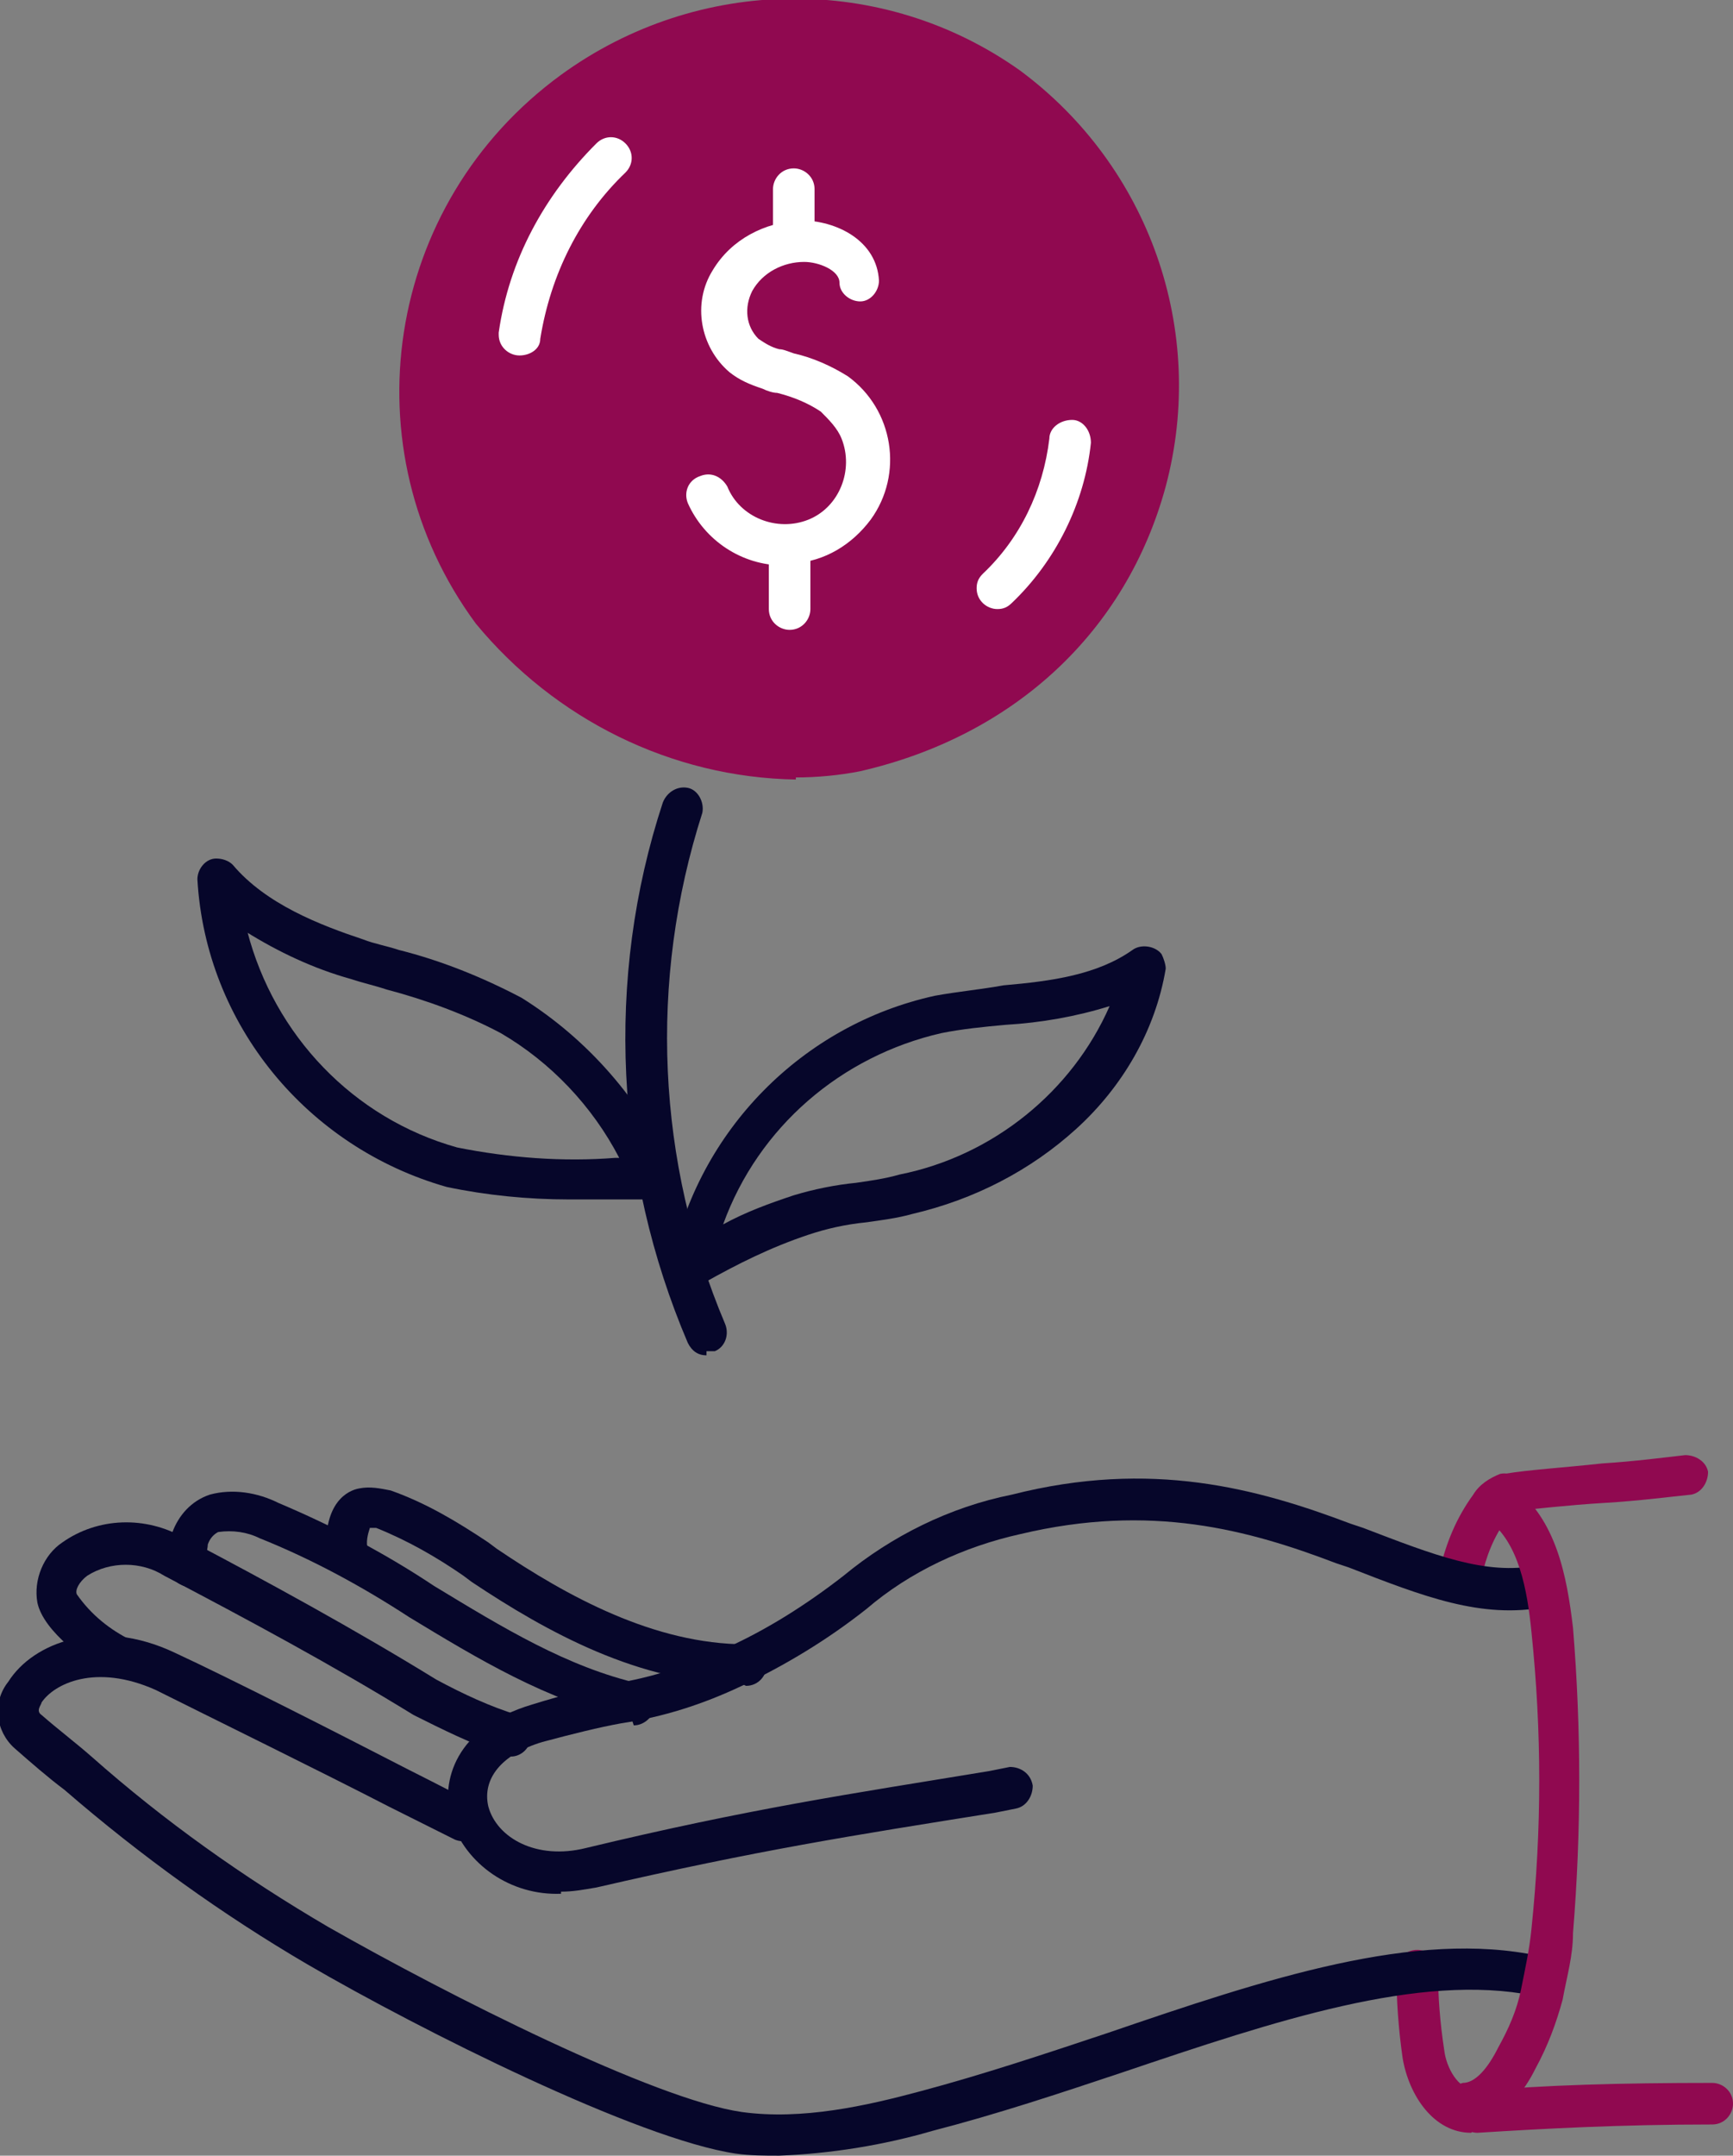 <?xml version="1.0" encoding="UTF-8"?>
<svg xmlns="http://www.w3.org/2000/svg" xmlns:xlink="http://www.w3.org/1999/xlink" id="Layer_1" version="1.1" viewBox="0 0 83.4 103.7">
  <rect x="0" y="0" width="83.4" height="103.7" fill="#808080" stroke="none"/>
  <defs>
    <style>
      .st0 {
        fill: #06062a;
      }

      .st1 {
        fill: #fff;
      }

      .st2 {
        fill: #900950;
      }

      .st3 {
        fill: none;
      }

      .st4 {
        clip-path: url(#clippath);
      }
    </style>
    <clipPath id="clippath">
      <rect class="st3" width="83.4" height="103.7"></rect>
    </clipPath>
  </defs>
  <g id="Finance_Prosperity">
    <g id="Group_14">
      <g class="st4">
        <g id="Group_13">
          <path id="Path_42" class="st2" d="M70.8,102.6c-1.8,0-3-1.8-3.3-3.6-.2-1.4-.3-2.8-.3-4.2,0-.5.4-1,1-1,.5,0,1,.4,1,.9,0,1.3.1,2.6.3,3.9.1.9.7,1.9,1.4,1.9.5,0,1,.4,1.1.9,0,.5-.4,1-.9,1.1,0,0,0,0,0,0h-.2"></path>
          <path id="Path_43" class="st2" d="M70.3,76.7c-.5,0-1-.4-1-1,0,0,0-.1,0-.2.3-1.3.8-2.5,1.6-3.6.3-.5.8-.8,1.3-1,.5-.1,1.1.2,1.2.8.1.5-.2,1-.7,1.2,0,0-.2.2-.2.2-.6.8-1,1.8-1.2,2.8,0,.5-.5.8-1,.8M72.7,72.9h0Z"></path>
          <path id="Path_44" class="st0" d="M27,91.1c-2.4.1-4.6-1.4-5.3-3.6-.5-1.8.2-4.4,3.9-5.5,1.6-.5,2.9-.8,3.9-1,1.9-.3,3.7-.9,5.4-1.7,2-.9,3.9-2.1,5.7-3.5,2.3-1.9,5.1-3.3,8.1-3.9,6.7-1.7,11.8-.3,16.3,1.4l.6.2c3.4,1.3,5.9,2.3,8.4,1.8.5-.1,1.1.2,1.2.8.1.5-.2,1.1-.8,1.2,0,0,0,0,0,0-3.1.6-5.9-.5-9.5-1.9l-.6-.2c-4.2-1.6-8.9-2.9-15.2-1.4-2.7.6-5.3,1.8-7.4,3.6-1.9,1.5-3.9,2.7-6,3.7-1.9.9-3.8,1.5-5.8,1.8-1.1.2-2.3.5-3.8.9-2,.6-2.9,1.8-2.6,3.1.4,1.5,2.3,2.6,4.7,2,7.9-1.9,12.7-2.6,19.4-3.7l1-.2c.5,0,1,.3,1.1.9,0,.5-.3,1-.8,1.1l-1,.2c-6.9,1.1-11.4,1.8-19.2,3.6-.6.1-1.1.2-1.7.2"></path>
          <path id="Path_45" class="st0" d="M37.5,103.7c-.7,0-1.4,0-2.1-.1-4.7-.7-15.1-5.9-20.6-9.1-4.1-2.4-8-5.2-11.7-8.4-.8-.6-1.6-1.3-2.4-2-.9-.8-1.1-2.2-.3-3.2,1.2-1.9,4.4-3.1,8-1.4,2.8,1.3,7.9,3.9,11.2,5.6,1.6.8,2.9,1.5,3.2,1.6.5.2.7.8.4,1.3-.2.5-.8.7-1.3.5-.4-.2-1.6-.8-3.2-1.6-3.3-1.7-8.4-4.2-11.2-5.6-2.9-1.3-4.9-.3-5.5.6,0,.1-.3.4,0,.6.8.7,1.6,1.3,2.4,2,3.5,3.1,7.3,5.8,11.4,8.2,5.8,3.3,15.7,8.3,19.9,8.9,2.9.4,6-.3,8.6-1,3-.8,6-1.8,9-2.8,7.6-2.6,14.8-5,20.8-3.7.5,0,.9.6.8,1.1,0,.5-.6.9-1.1.8,0,0,0,0,0,0-5.5-1.1-12.4,1.2-19.8,3.7-3,1-6,2-9.1,2.8-2.4.7-4.9,1.1-7.4,1.2"></path>
          <path id="Path_46" class="st2" d="M72.6,72.9c-.5,0-1-.4-1-1,0-.5.4-.9.8-1,1.2-.2,2.9-.3,4.7-.5,1.6-.1,3.1-.3,4-.4.5,0,1,.3,1.1.8,0,.5-.3,1-.8,1.1,0,0,0,0,0,0-1,.1-2.5.3-4.2.4-1.7.1-3.4.3-4.5.4,0,0,0,0-.1,0"></path>
          <path id="Path_47" class="st2" d="M71.1,102.6c-.5,0-1-.4-1-1,0-.5.4-.9.9-1,3.3-.3,7-.4,11.4-.4h0c.5,0,1,.4,1,1,0,.5-.4,1-1,1-4.4,0-8.1.2-11.3.4h0"></path>
          <path id="Path_48" class="st0" d="M24.5,84.4c-.1,0-.2,0-.3,0-1.5-.5-2.9-1.2-4.3-1.9-3.9-2.4-8-4.6-12-6.7-1.1-.7-2.6-.7-3.7,0-.4.3-.6.7-.5.9.7,1,1.6,1.7,2.6,2.2.5.3.7.9.4,1.3-.3.5-.9.6-1.3.4-1.2-.6-3.3-2.1-3.6-3.5-.2-1.1.3-2.3,1.2-2.9,1.7-1.2,4-1.3,5.9-.2,4,2.1,8.2,4.4,12.1,6.8,1.3.7,2.6,1.3,3.9,1.7.5.2.8.7.6,1.3-.1.4-.5.7-.9.7"></path>
          <path id="Path_49" class="st0" d="M30.4,82.7c0,0-.1,0-.2,0-3.9-.9-7.2-2.9-10.5-4.9-2.3-1.5-4.7-2.8-7.2-3.8-.6-.3-1.3-.4-2-.3-.2.1-.4.3-.5.6,0,.2-.1.4,0,.5.3.5.1,1.1-.3,1.4-.5.3-1.1.1-1.4-.3-.4-.7-.4-1.5,0-2.2.3-.8.9-1.5,1.8-1.8,1.1-.3,2.3-.1,3.3.4,2.6,1.1,5.1,2.4,7.5,4,3.3,2,6.4,3.9,9.9,4.7.5.1.9.6.7,1.2-.1.4-.5.8-1,.8"></path>
          <path id="Path_50" class="st0" d="M35.7,81h0c-4.9,0-9.4-2.5-13-4.9l-.4-.3c-1.3-.9-2.7-1.7-4.2-2.3,0,0-.2,0-.3,0-.1.3-.2.7-.1,1,0,.5-.4,1-1,1-.5,0-1-.4-1-.9-.1-2.3,1-2.9,1.6-3,.5-.1,1,0,1.5.1,1.7.6,3.2,1.5,4.7,2.5l.4.3c3.4,2.3,7.6,4.6,12,4.6.5,0,1,.4,1,1,0,.5-.4,1-1,1"></path>
          <path id="Path_51" class="st2" d="M70.6,102.2c-.5,0-1-.4-1-1,0-.5.4-.9.8-1,.6,0,1.2-.7,1.7-1.7.5-.9.9-1.8,1.1-2.8.2-1,.4-1.9.5-2.9.5-4.8.5-9.5,0-14.3-.2-2-.6-4.3-2.1-5.4-.4-.3-.5-.9-.2-1.4s.9-.5,1.4-.2c0,0,0,0,0,0,2.1,1.6,2.6,4.3,2.9,6.8.4,4.9.4,9.8,0,14.7,0,1.1-.3,2.1-.5,3.2-.3,1.1-.7,2.2-1.3,3.3-.3.6-1.3,2.5-3.2,2.7,0,0,0,0-.1,0"></path>
          <path id="Path_52" class="st2" d="M41.2,36.2c-6,1.4-13.9-1.9-17.5-6.8-3.5-5-4.3-11.5-2-17.2,1.3-3.3,3.5-6.2,6.4-8.2C34.4,0,42.4,0,48.6,4.2c5.9,4.4,8.5,11.9,6.7,19-1.9,6.9-7.1,11.4-14,13"></path>
          <path id="Path_53" class="st2" d="M38.3,37.5c-6-.1-11.6-2.9-15.4-7.5-6.2-8.4-4.4-20.2,4.1-26.4,6.6-4.8,15.5-4.9,22.1-.2,6.2,4.6,9,12.5,7,20-1.9,7-7.3,12-14.7,13.7-1,.2-2.1.3-3.1.3M41.2,36.2h0ZM38.1,2c-3.4,0-6.6,1-9.4,2.9-2.7,2-4.8,4.7-6.1,7.8-2.2,5.4-1.4,11.5,1.9,16.2,3.5,4.7,11.1,7.7,16.5,6.4,6.4-1.3,11.5-6,13.3-12.3,2.5-8.8-2.7-17.9-11.5-20.4-1.5-.4-3.1-.6-4.7-.6"></path>
          <path id="Path_54" class="st1" d="M25,17.1c-.5,0-1-.4-1-1,0,0,0,0,0-.1.5-3.5,2.2-6.6,4.7-9.1.4-.4,1-.4,1.4,0,.4.4.4,1,0,1.4-2.2,2.1-3.6,4.9-4.1,8,0,.5-.5.8-1,.8"></path>
          <path id="Path_55" class="st1" d="M48,29.3c-.5,0-1-.4-1-1,0-.3.1-.5.3-.7,1.8-1.7,2.9-4,3.2-6.5,0-.5.5-.9,1.1-.9.5,0,.9.5.9,1.1,0,0,0,0,0,0-.3,2.9-1.7,5.7-3.8,7.7-.2.2-.4.3-.7.3"></path>
          <path id="Path_56" class="st1" d="M37.7,27.2c-2,0-3.8-1.2-4.6-3-.2-.5,0-1.1.6-1.3.5-.2,1,0,1.3.5.6,1.5,2.4,2.2,3.9,1.6s2.2-2.4,1.6-3.9c-.2-.5-.6-.9-1-1.3-.6-.4-1.3-.7-2.1-.9-.2,0-.5-.1-.7-.2-.6-.2-1.1-.4-1.6-.8-1.4-1.2-1.8-3.3-.8-4.9.9-1.5,2.5-2.3,4.2-2.4,1.8,0,3.7,1,3.8,2.9,0,.5-.4,1-.9,1s-1-.4-1-.9c0,0,0,0,0,0,0-.6-1-1-1.7-1-1,0-2,.5-2.5,1.4-.4.8-.3,1.7.3,2.3.3.2.6.4,1,.5.2,0,.4.1.7.2.9.2,1.8.6,2.6,1.1,2.2,1.6,2.7,4.7,1.1,6.9-.9,1.2-2.2,2-3.7,2.1-.1,0-.2,0-.3,0"></path>
          <path id="Path_57" class="st1" d="M38.2,12.6h0c-.5,0-1-.4-1-1h0v-2.5c0-.5.4-1,1-1h0c.5,0,1,.4,1,1h0v2.5c0,.5-.4,1-1,1"></path>
          <path id="Path_58" class="st1" d="M38,30.3c-.5,0-1-.4-1-1v-2.7c0-.5.5-1,1-1,.5,0,.9.4,1,1v2.7c0,.5-.4,1-1,1"></path>
          <path id="Path_59" class="st0" d="M34,65.2c-.4,0-.7-.2-.9-.6-3.5-8.2-4-17.5-1.2-26,.2-.5.7-.8,1.2-.7s.8.7.7,1.2c0,0,0,0,0,0-2.6,8.1-2.2,16.8,1.1,24.6.2.5,0,1.1-.5,1.3-.1,0-.3,0-.4,0"></path>
          <path id="Path_60" class="st0" d="M27.4,57.7c-2,0-4-.2-5.9-.6-6.7-1.9-11.6-7.8-12-14.8,0-.5.4-1,.9-1,.3,0,.6.1.8.3,1.6,1.9,4.2,2.9,6.3,3.6.5.2,1.1.3,1.7.5,2,.5,4,1.3,5.9,2.3,3.2,2,5.7,4.9,7.3,8.3.2.5,0,1.1-.5,1.3-.1,0-.3,0-.4.1-.6,0-1.2,0-1.8,0-.7,0-1.5,0-2.3,0M11.9,44.8c1.3,5,5.1,9,10.1,10.4,2.5.5,5.1.7,7.6.5h.2c-1.3-2.5-3.3-4.6-5.7-6-1.7-.9-3.6-1.6-5.5-2.1-.6-.2-1.1-.3-1.7-.5-1.8-.5-3.5-1.3-5.1-2.3"></path>
          <path id="Path_61" class="st0" d="M33.3,62c-.5,0-1-.4-1-1,0,0,0-.1,0-.2,1.3-6.4,6.3-11.5,12.7-12.9,1.1-.2,2.2-.3,3.3-.5,2.3-.2,4.5-.5,6.2-1.7.4-.3,1.1-.2,1.4.2.1.2.2.5.2.7-.5,3-2.1,5.7-4.3,7.7-2.2,2-4.9,3.4-7.9,4.1-.7.2-1.5.3-2.2.4-1,.1-1.9.3-2.8.6-1.8.6-3.4,1.4-5,2.3-.1,0-.3.1-.5.1M53.4,48.4c-1.6.5-3.3.8-5,.9-1.1.1-2.1.2-3.1.4-4.8,1.1-8.8,4.5-10.5,9.2,1.1-.6,2.2-1,3.4-1.4,1-.3,2-.5,3-.6.7-.1,1.4-.2,2.1-.4,4.5-.9,8.3-4,10.1-8.1"></path>
        </g>
      </g>
    </g>
  </g>
</svg>
